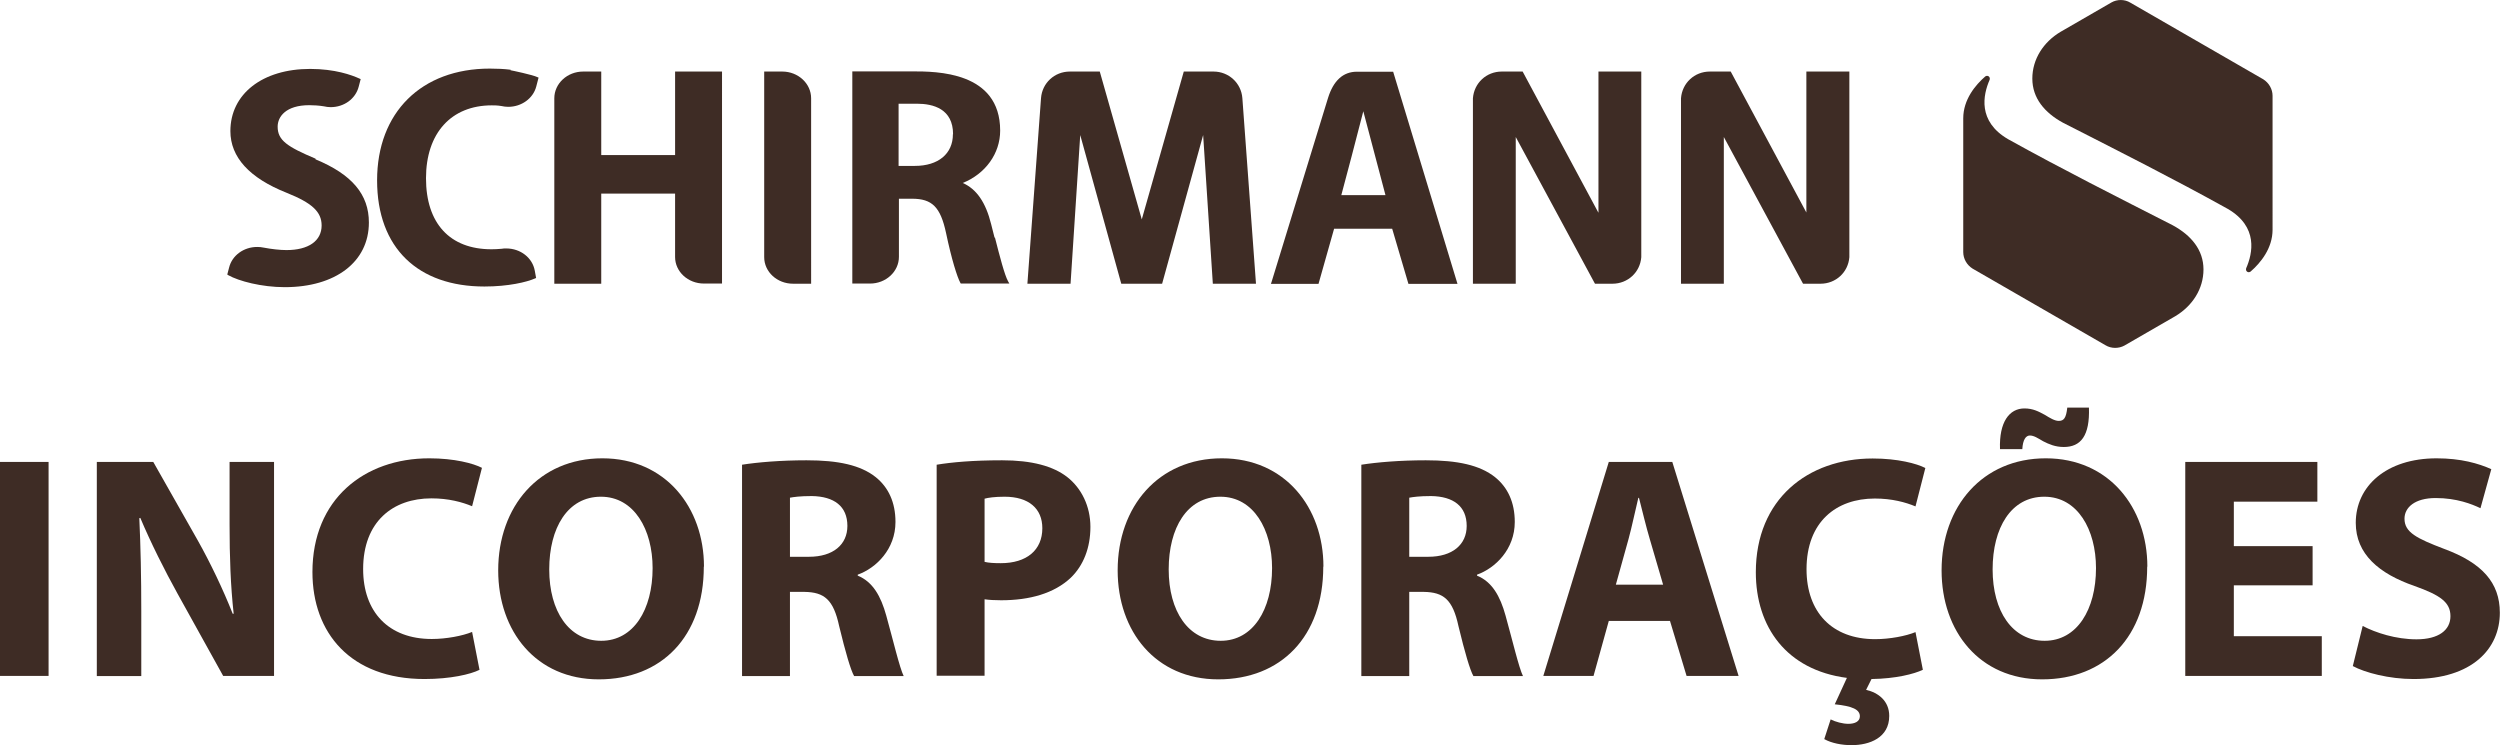 <?xml version="1.0" encoding="UTF-8"?><svg id="Camada_1" xmlns="http://www.w3.org/2000/svg" viewBox="0 0 152.35 45.41"><defs><style>.cls-1{fill:#3e2c25;}</style></defs><g><path class="cls-1" d="M2.96,28.15v13.04H0v-13.04H2.96Z"/><path class="cls-1" d="M5.9,41.19v-13.04h3.44l2.71,4.78c.77,1.37,1.55,3,2.13,4.47h.06c-.19-1.72-.25-3.48-.25-5.44v-3.81h2.71v13.04h-3.1l-2.79-5.03c-.77-1.39-1.62-3.08-2.26-4.6l-.06,.02c.08,1.72,.12,3.56,.12,5.69v3.93h-2.71Z"/><path class="cls-1" d="M29.22,40.82c-.54,.27-1.76,.56-3.35,.56-4.51,0-6.83-2.81-6.83-6.52,0-4.45,3.17-6.93,7.12-6.93,1.53,0,2.69,.31,3.21,.58l-.6,2.34c-.6-.25-1.43-.48-2.48-.48-2.34,0-4.16,1.41-4.16,4.31,0,2.61,1.55,4.26,4.18,4.26,.89,0,1.88-.19,2.46-.43l.45,2.3Z"/><path class="cls-1" d="M42.89,34.53c0,4.28-2.59,6.87-6.4,6.87s-6.13-2.92-6.13-6.64c0-3.91,2.5-6.83,6.35-6.83s6.19,3,6.19,6.6Zm-9.42,.17c0,2.55,1.2,4.35,3.17,4.35s3.13-1.9,3.13-4.43c0-2.34-1.12-4.35-3.15-4.35s-3.15,1.9-3.15,4.43Z"/><path class="cls-1" d="M45.22,28.32c.95-.15,2.36-.27,3.93-.27,1.93,0,3.29,.29,4.22,1.03,.77,.62,1.2,1.53,1.2,2.73,0,1.66-1.18,2.81-2.3,3.21v.06c.91,.37,1.41,1.24,1.74,2.44,.41,1.47,.81,3.17,1.06,3.68h-3.02c-.21-.37-.52-1.43-.91-3.04-.35-1.63-.91-2.07-2.11-2.09h-.89v5.13h-2.92v-12.87Zm2.92,5.61h1.16c1.47,0,2.34-.74,2.34-1.88,0-1.2-.81-1.8-2.17-1.82-.72,0-1.12,.06-1.33,.1v3.6Z"/><path class="cls-1" d="M57.08,28.32c.91-.15,2.19-.27,3.99-.27s3.12,.35,3.99,1.04c.83,.66,1.39,1.74,1.39,3.02s-.43,2.36-1.2,3.1c-1.01,.95-2.5,1.37-4.24,1.37-.39,0-.74-.02-1.01-.06v4.66h-2.92v-12.87Zm2.92,5.92c.25,.06,.56,.08,.99,.08,1.57,0,2.53-.79,2.53-2.13,0-1.2-.83-1.92-2.3-1.92-.6,0-1.01,.06-1.22,.12v3.85Z"/><path class="cls-1" d="M80.64,34.53c0,4.28-2.59,6.87-6.4,6.87s-6.13-2.92-6.13-6.64c0-3.91,2.5-6.83,6.35-6.83s6.19,3,6.19,6.6Zm-9.42,.17c0,2.55,1.2,4.35,3.17,4.35s3.13-1.9,3.13-4.43c0-2.34-1.12-4.35-3.15-4.35s-3.15,1.9-3.15,4.43Z"/><path class="cls-1" d="M82.96,28.32c.95-.15,2.36-.27,3.93-.27,1.93,0,3.29,.29,4.22,1.03,.77,.62,1.2,1.53,1.2,2.73,0,1.66-1.18,2.81-2.3,3.21v.06c.91,.37,1.41,1.24,1.74,2.44,.41,1.47,.81,3.17,1.06,3.68h-3.02c-.21-.37-.52-1.43-.91-3.04-.35-1.63-.91-2.07-2.11-2.09h-.89v5.13h-2.92v-12.87Zm2.92,5.61h1.16c1.47,0,2.34-.74,2.34-1.88,0-1.2-.81-1.8-2.17-1.82-.72,0-1.12,.06-1.33,.1v3.6Z"/><path class="cls-1" d="M98.04,37.84l-.93,3.35h-3.06l3.99-13.04h3.87l4.04,13.04h-3.17l-1.01-3.35h-3.73Zm3.31-2.21l-.81-2.77c-.23-.77-.46-1.74-.66-2.52h-.04c-.19,.77-.39,1.76-.6,2.52l-.77,2.77h2.88Z"/><path class="cls-1" d="M117.17,40.82c-.52,.25-1.64,.54-3.12,.56l-.33,.66c.75,.17,1.41,.68,1.41,1.59,0,1.33-1.2,1.78-2.3,1.78-.58,0-1.22-.12-1.66-.37l.39-1.2c.29,.15,.74,.27,1.08,.27,.39,0,.7-.14,.7-.46,0-.41-.45-.62-1.53-.73l.74-1.61c-3.68-.48-5.55-3.1-5.55-6.44,0-4.45,3.17-6.93,7.12-6.93,1.53,0,2.69,.31,3.21,.58l-.6,2.34c-.6-.25-1.43-.48-2.48-.48-2.34,0-4.16,1.41-4.16,4.31,0,2.61,1.55,4.26,4.18,4.26,.89,0,1.88-.19,2.46-.43l.45,2.3Z"/><path class="cls-1" d="M130.85,34.53c0,4.28-2.59,6.87-6.4,6.87s-6.13-2.92-6.13-6.64c0-3.91,2.5-6.83,6.35-6.83s6.19,3,6.19,6.6Zm-9.42,.17c0,2.55,1.2,4.35,3.17,4.35s3.13-1.9,3.13-4.43c0-2.34-1.12-4.35-3.15-4.35s-3.15,1.9-3.15,4.43Zm.45-7.33c-.06-1.64,.56-2.48,1.49-2.48,.52,0,.87,.19,1.24,.39,.31,.19,.6,.37,.85,.37,.31,0,.45-.17,.52-.81h1.32c.06,1.72-.5,2.4-1.53,2.4-.52,0-.91-.17-1.26-.35-.33-.19-.56-.35-.81-.35s-.43,.27-.46,.83h-1.35Z"/><path class="cls-1" d="M140.93,35.67h-4.8v3.1h5.36v2.42h-8.32v-13.04h8.05v2.42h-5.09v2.71h4.8v2.4Z"/><path class="cls-1" d="M143.99,38.15c.79,.41,2.01,.81,3.27,.81,1.35,0,2.07-.56,2.07-1.41s-.62-1.28-2.19-1.84c-2.17-.75-3.58-1.95-3.58-3.85,0-2.23,1.86-3.93,4.93-3.93,1.47,0,2.55,.31,3.33,.66l-.66,2.38c-.52-.25-1.45-.62-2.73-.62s-1.9,.58-1.9,1.26c0,.83,.74,1.2,2.42,1.84,2.3,.85,3.39,2.05,3.39,3.89,0,2.19-1.68,4.04-5.26,4.04-1.49,0-2.96-.39-3.7-.79l.6-2.44Z"/></g><g><path class="cls-1" d="M58.07,8.18c0,1.19-.89,1.93-2.32,1.93h-.99v-3.79h1.12c1,0,2.2,.32,2.2,1.86m2.53,6.31c-.07-.27-.14-.55-.21-.83-.33-1.33-.89-2.14-1.73-2.51,1.39-.56,2.28-1.8,2.28-3.19,0-3.61-3.89-3.61-5.36-3.61h-3.65v12.93h1.08c.97,0,1.76-.73,1.76-1.63v-3.54h.8c1.22,0,1.73,.5,2.07,2.08,.34,1.62,.68,2.69,.87,3.04l.03,.05h2.96l-.08-.14c-.21-.38-.5-1.49-.8-2.67Z"/><path class="cls-1" d="M47.67,4.36h-1.1V15.67c0,.9,.79,1.62,1.76,1.62h1.1V5.99c0-.9-.79-1.63-1.76-1.63"/><path class="cls-1" d="M73.95,4.36h-1.81l-2.56,9.01-2.56-9.01h-1.82c-.94,0-1.69,.7-1.76,1.62l-.83,11.31h2.63l.59-9.06,2.5,9.06h2.49l2.5-9.06,.59,9.06h2.63l-.83-11.31c-.07-.92-.83-1.62-1.76-1.62"/><path class="cls-1" d="M110.08,4.36V12.95l-4.61-8.59h-1.27c-.94,0-1.69,.7-1.76,1.63v11.3h2.61V8.35l4.8,8.89,.03,.05h1.06c.94,0,1.69-.7,1.76-1.62V4.36h-2.61Z"/><path class="cls-1" d="M97.4,12.95l-4.61-8.59h-1.27c-.94,0-1.69,.7-1.76,1.63v11.3h2.61V8.35l4.8,8.89,.03,.05h1.06c.94,0,1.69-.7,1.76-1.62V4.36h-2.61V12.95Z"/><path class="cls-1" d="M84.43,11.89h-2.69c.18-.66,1.05-3.95,1.34-5.11l1.35,5.11Zm.49-7.52h-2.23c-.84,0-1.43,.54-1.76,1.6l-3.44,11.21-.04,.12h2.9l.95-3.36h3.54l.99,3.36h2.99l-3.9-12.86-.02-.07Z"/><path class="cls-1" d="M41.14,9.45h-4.5V4.36h-1.1c-.97,0-1.76,.73-1.76,1.63v11.3h2.86v-5.49h4.5v3.86c0,.9,.79,1.62,1.76,1.62h1.1V4.36h-2.86v5.09Z"/><path class="cls-1" d="M31.12,4.25c-.39-.05-.83-.07-1.27-.07-4.17,0-6.87,2.67-6.87,6.81s2.51,6.47,6.54,6.47c1.46,0,2.58-.27,3.08-.49l.07-.03-.08-.44c-.14-.79-.87-1.36-1.74-1.36-.1,0-.19,0-.28,.02-.21,.02-.45,.03-.62,.03-2.54,0-3.99-1.58-3.99-4.33s1.54-4.44,4.01-4.44c.17,0,.33,0,.58,.04,.14,.03,.28,.05,.42,.05,.81,0,1.52-.51,1.71-1.24l.14-.54-.07-.03c-.28-.14-1.57-.41-1.64-.42"/><path class="cls-1" d="M19.23,9.67c-1.73-.73-2.31-1.12-2.31-1.95,0-.61,.5-1.31,1.93-1.31,.27,0,.59,.02,.89,.07,.13,.03,.27,.05,.41,.05,.82,0,1.52-.51,1.71-1.25l.12-.46-.07-.03c-.48-.22-1.5-.59-3.01-.59-2.9,0-4.86,1.52-4.86,3.79,0,1.59,1.16,2.86,3.43,3.76,1.55,.62,2.13,1.16,2.13,1.99,0,.94-.8,1.5-2.14,1.5-.4,0-.92-.06-1.39-.15-.13-.03-.27-.04-.4-.04-.82,0-1.53,.52-1.71,1.26l-.11,.42,.06,.04c.64,.36,2.03,.73,3.44,.73,3.11,0,5.13-1.55,5.13-3.94,0-1.71-1.03-2.93-3.25-3.85"/><path class="cls-1" d="M120.21,16.37l8.1,4.67c.35,.21,.8,.21,1.15,.02l3.1-1.79c1.04-.62,1.72-1.66,1.72-2.85s-.75-2.08-1.87-2.69c-3.41-1.74-6.71-3.4-10.04-5.25-1.87-1.09-1.52-2.71-1.12-3.62h0s.01-.04,.01-.07c0-.1-.08-.17-.17-.17-.04,0-.08,.02-.11,.04h0c-.6,.52-1.34,1.41-1.34,2.55V15.36c0,.41,.22,.79,.57,1.01"/><path class="cls-1" d="M137.92,4.83L129.82,.16c-.35-.21-.8-.21-1.15-.01l-3.1,1.79c-1.04,.62-1.72,1.66-1.72,2.85s.75,2.08,1.87,2.69c3.41,1.74,6.71,3.4,10.04,5.25,1.87,1.09,1.52,2.71,1.12,3.62h0s-.01,.04-.01,.07c0,.1,.08,.17,.17,.17,.04,0,.08-.02,.11-.04h0c.6-.52,1.34-1.41,1.34-2.55V5.84c0-.41-.22-.79-.57-1.01"/></g></svg>
